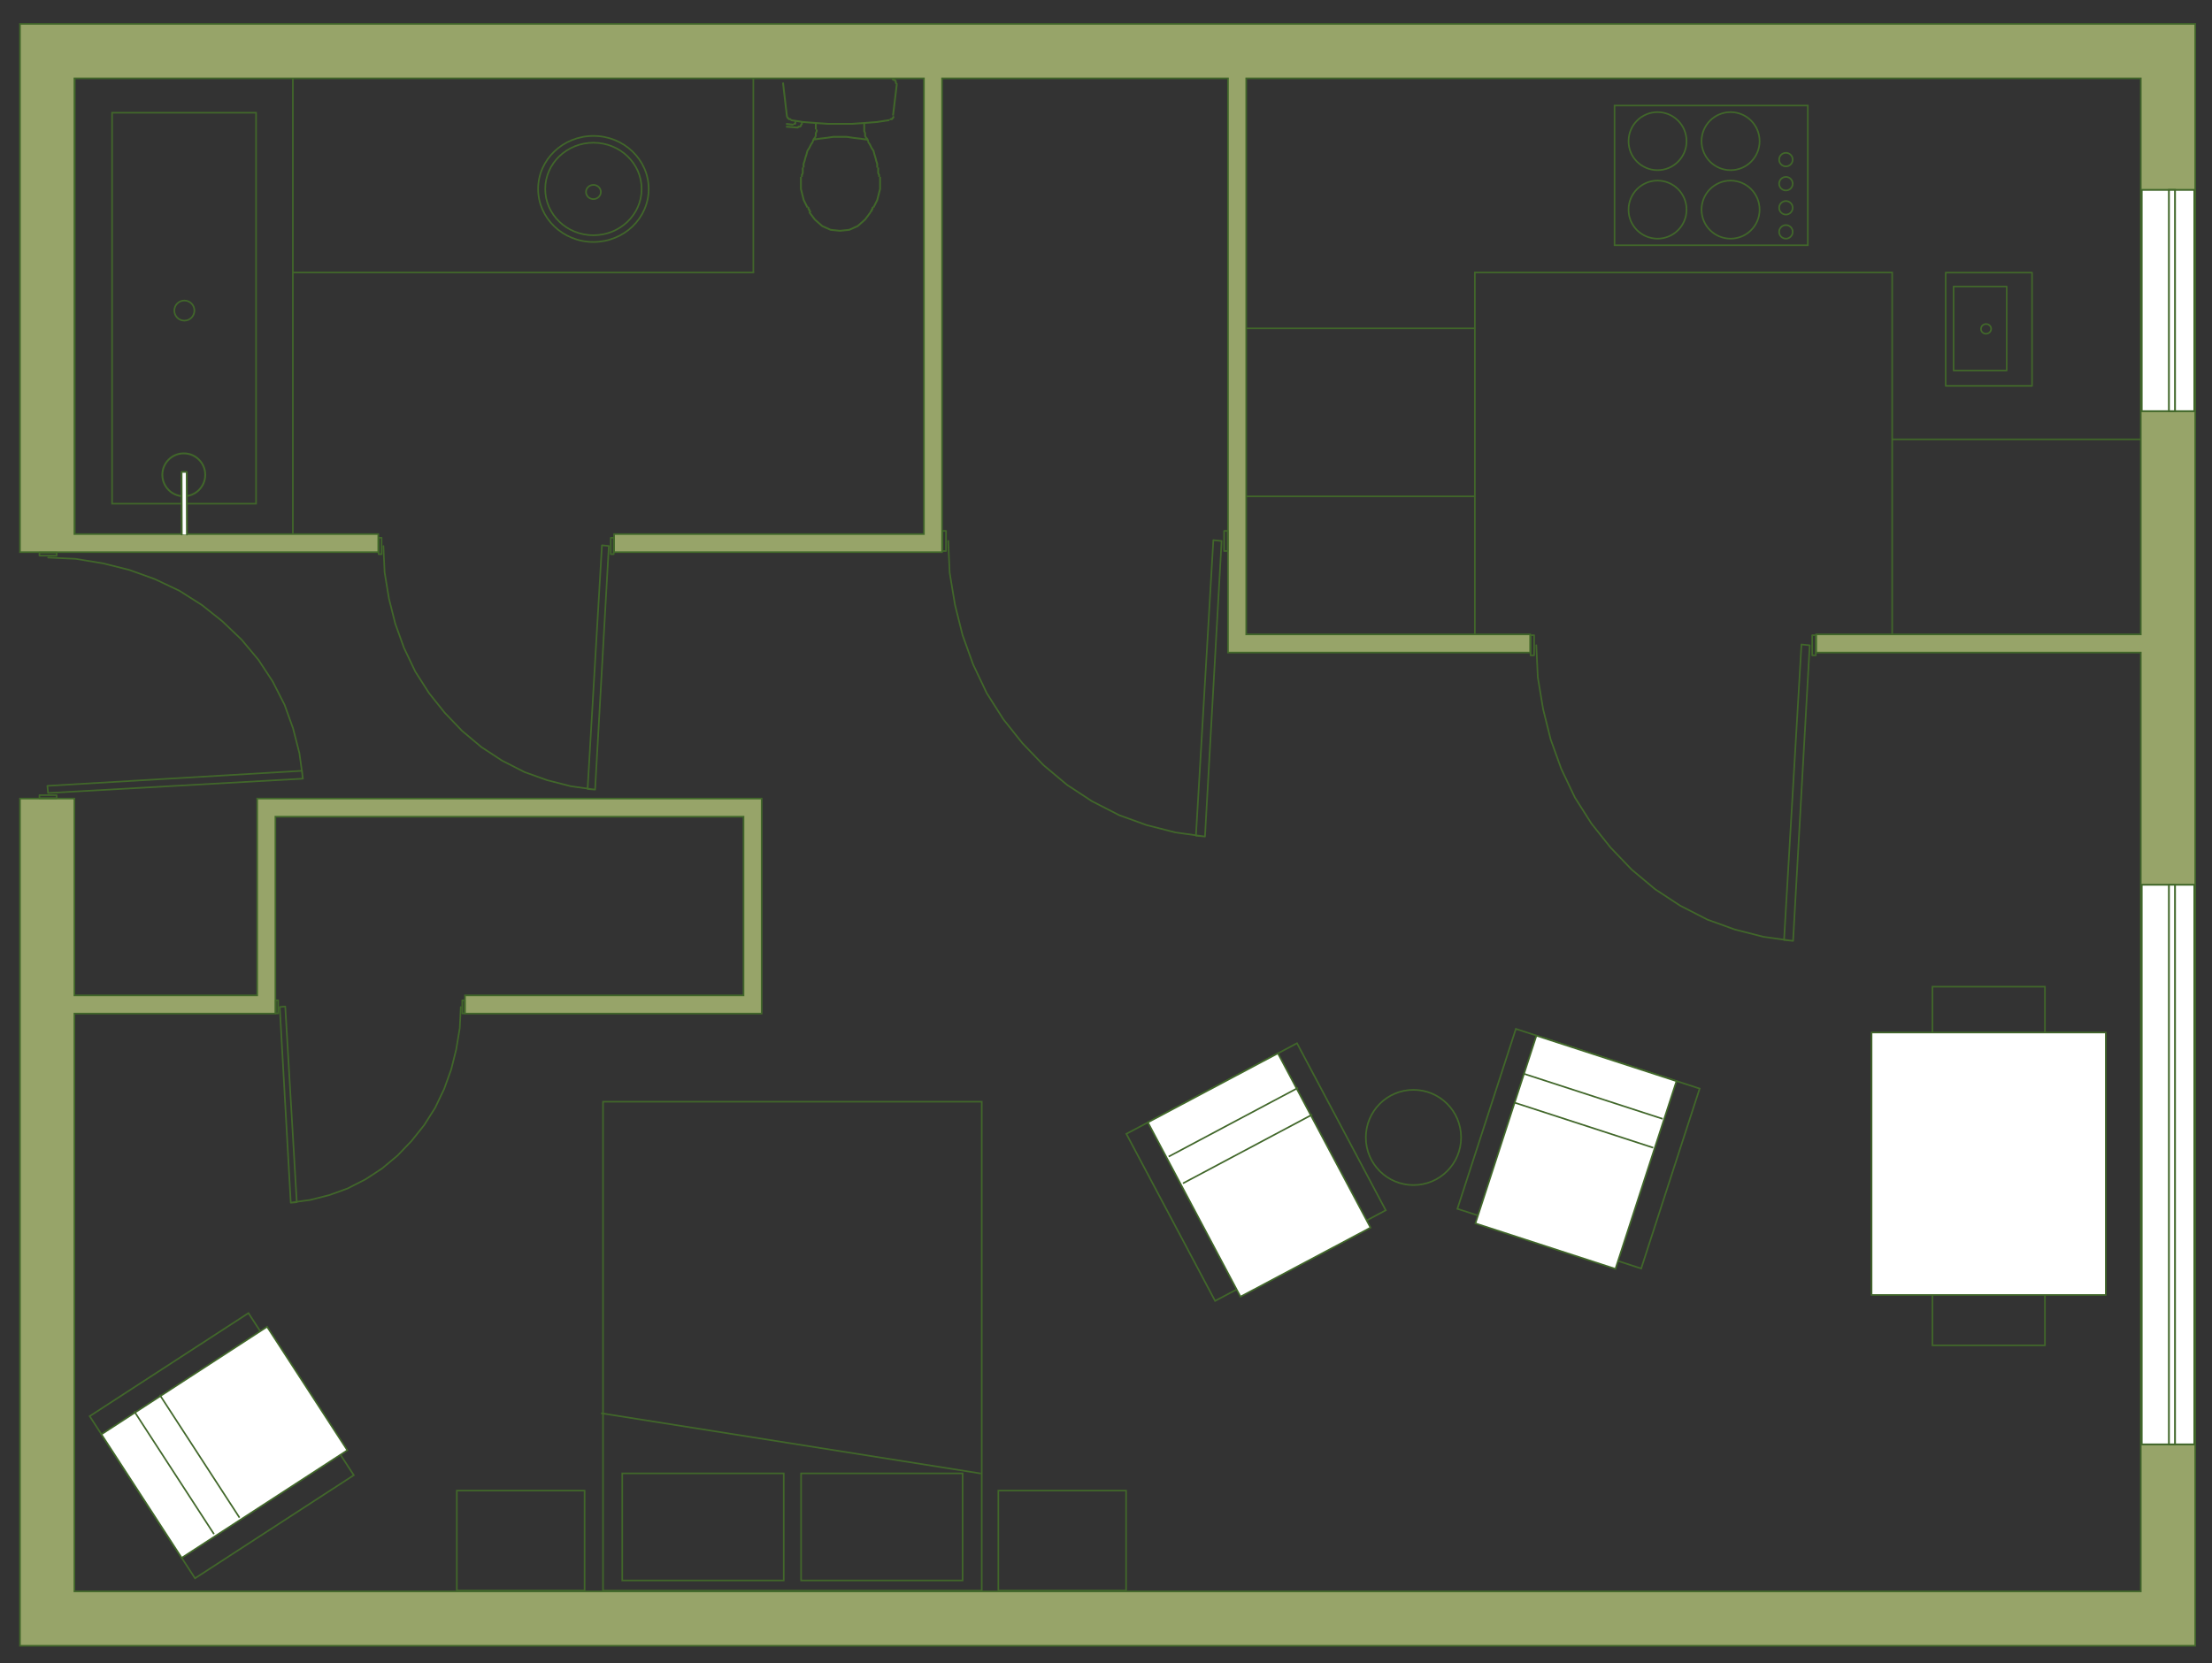 <?xml version="1.0" encoding="utf-8"?>
<!-- Generator: Adobe Illustrator 25.2.1, SVG Export Plug-In . SVG Version: 6.00 Build 0)  -->
<svg version="1.1" id="Layer_1" xmlns="http://www.w3.org/2000/svg" xmlns:xlink="http://www.w3.org/1999/xlink" x="0px" y="0px"
	 viewBox="0 0 345.54 259.9" style="enable-background:new 0 0 345.54 259.9;" xml:space="preserve">
<rect x="0" y="0" width="345.54" height="259.9" fill="#333333" stroke="none"/>
<style type="text/css">
	.st0{fill:none;stroke:#41672A;stroke-width:0.25;}
	.st1{clip-path:url(#SVGID_2_);fill:none;stroke:#41672A;stroke-width:0.25;}
	.st2{fill:#97A469;}
	.st3{clip-path:url(#SVGID_4_);fill:none;stroke:#41672A;stroke-width:0.25;}
	.st4{fill:#FFFFFF;}
	.st5{fill:none;stroke:#41672A;stroke-width:0.283;}
	
		.st6{clip-path:url(#SVGID_6_);fill:none;stroke:#41672A;stroke-width:0.283;stroke-linecap:round;stroke-linejoin:round;stroke-miterlimit:10;}
	.st7{fill:none;stroke:#41672A;stroke-width:0.283;stroke-linecap:round;stroke-linejoin:round;stroke-miterlimit:10;}
	.st8{fill:none;stroke:#41672A;stroke-width:0.25;stroke-linecap:round;stroke-linejoin:round;stroke-miterlimit:10;}
	
		.st9{clip-path:url(#SVGID_8_);fill:none;stroke:#41672A;stroke-width:0.25;stroke-linecap:round;stroke-linejoin:round;stroke-miterlimit:10;}
	.st10{clip-path:url(#SVGID_10_);fill:none;stroke:#41672A;stroke-width:0.25;}
	.st11{fill:none;stroke:#41672A;stroke-width:0.283;stroke-linejoin:bevel;stroke-miterlimit:10;}
	.st12{clip-path:url(#SVGID_12_);fill:none;stroke:#41672A;stroke-width:0.25;}
</style>
<rect x="11.68" y="12.06" class="st0" width="34.07" height="71.48"/>
<rect x="17.51" y="17.61" class="st0" width="22.49" height="61.09"/>
<g>
	<defs>
		<rect id="SVGID_1_" x="2.99" y="3.61" width="340.05" height="253.67"/>
	</defs>
	<clipPath id="SVGID_2_">
		<use xlink:href="#SVGID_1_"  style="overflow:visible;"/>
	</clipPath>
	<circle class="st1" cx="28.8" cy="48.53" r="1.57"/>
</g>
<line class="st0" x1="45.74" y1="42.57" x2="117.81" y2="42.57"/>
<line class="st0" x1="117.68" y1="42.57" x2="117.68" y2="11.9"/>
<polyline class="st0" points="230.39,99.97 230.39,42.57 295.58,42.57 295.58,100.54 "/>
<line class="st0" x1="295.61" y1="68.65" x2="335.55" y2="68.65"/>
<line class="st0" x1="193.25" y1="77.56" x2="230.44" y2="77.56"/>
<line class="st0" x1="193.25" y1="51.31" x2="230.44" y2="51.31"/>
<polygon class="st2" points="336.4,3.74 334.42,3.74 11.62,3.74 9.85,3.74 3.12,3.74 3.12,83.45 3.12,85.94 3.12,86.28 59.09,86.28 
	59.09,83.45 11.62,83.45 11.62,12.24 144.33,12.24 144.33,83.45 95.93,83.45 95.93,86.28 147.16,86.28 147.16,86.08 147.16,83.45 
	147.16,12.24 191.83,12.24 191.83,99.12 191.83,99.97 191.83,101.96 239.03,101.96 239.03,99.12 194.67,99.12 194.67,12.24 
	334.42,12.24 334.42,99.12 283.71,99.12 283.71,101.96 334.42,101.96 334.42,248.65 11.62,248.65 11.62,158.37 43.02,158.37 
	43.02,156.52 43.02,155.53 43.02,127.61 116.15,127.61 116.15,155.53 72.64,155.53 72.64,158.37 116.15,158.37 117.57,158.37 
	118.98,158.37 118.98,124.78 116.86,124.78 116.15,124.78 43.02,124.78 42.87,124.78 40.18,124.78 40.18,155.53 11.62,155.53 
	11.62,124.78 3.12,124.78 3.12,257.15 9.14,257.15 11.62,257.15 342.92,257.15 342.92,249.5 342.92,248.65 342.92,3.74 "/>
<g>
	<defs>
		<rect id="SVGID_3_" x="2.99" y="3.61" width="340.05" height="253.67"/>
	</defs>
	<clipPath id="SVGID_4_">
		<use xlink:href="#SVGID_3_"  style="overflow:visible;"/>
	</clipPath>
	<polygon class="st3" points="342.92,257.15 342.92,249.5 342.92,248.65 342.92,3.74 336.4,3.74 334.42,3.74 11.62,3.74 9.85,3.74 
		3.12,3.74 3.12,83.45 3.12,85.94 3.12,86.28 59.09,86.28 59.09,83.45 11.62,83.45 11.62,12.24 144.33,12.24 144.33,83.45 
		95.93,83.45 95.93,86.28 147.16,86.28 147.16,86.08 147.16,83.45 147.16,12.24 191.83,12.24 191.83,99.12 191.83,99.97 
		191.83,101.96 239.03,101.96 239.03,99.12 194.67,99.12 194.67,12.24 334.42,12.24 334.42,99.12 283.71,99.12 283.71,101.96 
		334.42,101.96 334.42,248.65 11.62,248.65 11.62,158.37 43.02,158.37 43.02,156.52 43.02,155.53 43.02,127.61 116.15,127.61 
		116.15,155.53 72.64,155.53 72.64,158.37 116.15,158.37 117.57,158.37 118.98,158.37 118.98,124.78 116.86,124.78 116.15,124.78 
		43.02,124.78 42.87,124.78 40.18,124.78 40.18,155.53 11.62,155.53 11.62,124.78 3.12,124.78 3.12,257.15 9.14,257.15 
		11.62,257.15 	"/>
</g>
<rect x="334.56" y="29.67" class="st4" width="8.22" height="34.58"/>
<rect x="334.56" y="29.67" class="st5" width="8.22" height="34.58"/>
<rect x="338.81" y="29.67" class="st4" width="0.95" height="34.58"/>
<rect x="338.81" y="29.67" class="st5" width="0.95" height="34.58"/>
<rect x="334.56" y="138.24" class="st4" width="8.22" height="87.45"/>
<rect x="334.56" y="138.24" class="st5" width="8.22" height="87.45"/>
<rect x="338.81" y="138.24" class="st4" width="0.95" height="87.45"/>
<rect x="338.81" y="138.24" class="st5" width="0.95" height="87.45"/>
<g>
	<defs>
		<rect id="SVGID_5_" x="2.99" y="3.61" width="340.05" height="253.67"/>
	</defs>
	<clipPath id="SVGID_6_">
		<use xlink:href="#SVGID_5_"  style="overflow:visible;"/>
	</clipPath>
	<path class="st6" d="M28.71,77.54c1.85,0,3.35-1.5,3.35-3.35c0-1.85-1.5-3.35-3.35-3.35c-1.85,0-3.35,1.5-3.35,3.35
		C25.36,76.04,26.86,77.54,28.71,77.54z"/>
</g>
<polygon class="st4" points="28.38,83.51 29.2,83.52 29.17,73.73 28.36,73.73 "/>
<polyline class="st7" points="29.2,83.52 29.17,73.73 28.36,73.73 28.39,83.51 "/>
<path class="st8" d="M47.29,121.67l-0.11-1.22 M47.29,121.67l-39.78,2.24l-0.11-1.12 M7.41,122.79l39.78-2.35 M7.52,87.12l4.3,0.2
	l4.3,0.71l4.08,1.02l3.97,1.43l3.86,1.83l3.53,2.24l3.2,2.55l2.98,2.85l2.64,3.16l2.21,3.36l1.87,3.67l1.32,3.67l0.99,3.87
	l0.55,3.97"/>
<path class="st8" d="M6.16,124.72h2.69v-0.48H6.16V124.72z M6.16,86.82h2.69v-0.48H6.16V86.82z"/>
<path class="st8" d="M45.42,187.93l0.94-0.08 M45.42,187.93l-1.72-30.58l0.86-0.09 M44.56,157.26l1.8,30.58 M71.98,157.35l-0.16,3.3
	l-0.55,3.3l-0.78,3.13l-1.1,3.05l-1.41,2.96l-1.72,2.71l-1.96,2.46l-2.19,2.29l-2.43,2.03l-2.58,1.69l-2.82,1.44l-2.82,1.02
	l-2.98,0.76l-3.06,0.42"/>
<path class="st8" d="M43.45,156.3h-0.37v2.05h0.37V156.3z M72.58,156.3h-0.37v2.05h0.37V156.3z"/>
<path class="st8" d="M188.23,130.71l-1.42-0.13 M188.23,130.71l2.6-46.18l-1.3-0.13 M189.54,84.39l-2.72,46.19 M148.12,84.52
	l0.23,4.99l0.83,4.99l1.18,4.73l1.66,4.61l2.13,4.48l2.6,4.09l2.96,3.71l3.31,3.45l3.67,3.07l3.9,2.56l4.26,2.18l4.26,1.54l4.5,1.15
	l4.61,0.64"/>
<path class="st8" d="M191.22,82.95h0.56v3.15h-0.56V82.95z M147.22,82.95h0.56v3.15h-0.56V82.95z"/>
<path class="st8" d="M92.96,123.38l-1.17-0.1 M92.96,123.38l2.15-38.07l-1.07-0.11 M94.03,85.21l-2.24,38.07 M59.89,85.32l0.19,4.11
	l0.68,4.11l0.98,3.9l1.37,3.8l1.76,3.69l2.15,3.37l2.44,3.06l2.73,2.85l3.02,2.53l3.22,2.11l3.51,1.79l3.51,1.26l3.71,0.95l3.8,0.53
	"/>
<path class="st8" d="M95.41,84.02h0.46v2.57h-0.46V84.02z M59.15,84.02h0.46v2.57h-0.46V84.02z"/>
<path class="st8" d="M280.1,147.01l-1.42-0.13 M280.1,147.01l2.6-46.18l-1.3-0.13 M281.41,100.69l-2.72,46.19 M239.99,100.82
	l0.23,4.99l0.83,4.99l1.18,4.73l1.66,4.61l2.13,4.48l2.6,4.09l2.96,3.71l3.31,3.46l3.67,3.07l3.9,2.56l4.26,2.18l4.26,1.54l4.5,1.15
	l4.61,0.64"/>
<path class="st8" d="M283.09,99.25h0.56v3.15h-0.56V99.25z M239.09,99.25h0.56v3.15h-0.56V99.25z"/>
<g>
	<defs>
		<rect id="SVGID_7_" x="2.99" y="3.61" width="340.05" height="253.67"/>
	</defs>
	<clipPath id="SVGID_8_">
		<use xlink:href="#SVGID_7_"  style="overflow:visible;"/>
	</clipPath>
	<path class="st9" d="M313.47,44.77h-8.3v13.12h8.3V44.77z M317.43,42.59h-13.49v17.7h13.49V42.59z M310.24,50.63
		c-0.44,0-0.79,0.35-0.79,0.77c0,0.42,0.36,0.76,0.8,0.75c0.44-0.01,0.79-0.35,0.79-0.77C311.04,50.96,310.68,50.62,310.24,50.63z"
		/>
</g>
<rect x="252.21" y="16.49" class="st0" width="30.19" height="21.83"/>
<g>
	<defs>
		<rect id="SVGID_9_" x="2.99" y="3.61" width="340.05" height="253.67"/>
	</defs>
	<clipPath id="SVGID_10_">
		<use xlink:href="#SVGID_9_"  style="overflow:visible;"/>
	</clipPath>
	<path class="st10" d="M270.34,26.59c2.5,0,4.53-2.03,4.53-4.53c0-2.51-2.03-4.54-4.53-4.54c-2.51,0-4.54,2.03-4.54,4.54
		C265.8,24.56,267.83,26.59,270.34,26.59z"/>
	<path class="st10" d="M270.34,37.29c2.5,0,4.53-2.03,4.53-4.53c0-2.51-2.03-4.54-4.53-4.54c-2.51,0-4.54,2.03-4.54,4.54
		C265.8,35.26,267.83,37.29,270.34,37.29z"/>
	<path class="st10" d="M258.93,26.59c2.5,0,4.53-2.03,4.53-4.53c0-2.51-2.03-4.54-4.53-4.54c-2.51,0-4.53,2.03-4.53,4.54
		C254.39,24.56,256.42,26.59,258.93,26.59z"/>
	<path class="st10" d="M258.93,37.29c2.5,0,4.53-2.03,4.53-4.53c0-2.51-2.03-4.54-4.53-4.54c-2.51,0-4.53,2.03-4.53,4.54
		C254.39,35.26,256.42,37.29,258.93,37.29z"/>
	<path class="st10" d="M278.98,26c0.59,0,1.06-0.48,1.06-1.06c0-0.59-0.48-1.06-1.06-1.06c-0.59,0-1.06,0.48-1.06,1.06
		C277.92,25.52,278.4,26,278.98,26z"/>
	<path class="st10" d="M278.98,33.53c0.59,0,1.06-0.48,1.06-1.06c0-0.59-0.48-1.06-1.06-1.06c-0.59,0-1.06,0.48-1.06,1.06
		C277.92,33.05,278.4,33.53,278.98,33.53z"/>
	<path class="st10" d="M278.98,29.76c0.59,0,1.06-0.48,1.06-1.06c0-0.59-0.48-1.06-1.06-1.06c-0.59,0-1.06,0.48-1.06,1.06
		C277.92,29.29,278.4,29.76,278.98,29.76z"/>
	<path class="st10" d="M278.98,37.29c0.59,0,1.06-0.48,1.06-1.06c0-0.59-0.48-1.06-1.06-1.06c-0.59,0-1.06,0.48-1.06,1.06
		C277.92,36.82,278.4,37.29,278.98,37.29z"/>
	<path class="st10" d="M92.7,37.81c4.77,0,8.63-3.71,8.63-8.28c0-4.58-3.87-8.29-8.63-8.29c-4.77,0-8.64,3.71-8.64,8.29
		C84.07,34.1,87.94,37.81,92.7,37.81z"/>
	<ellipse class="st10" cx="92.7" cy="29.53" rx="7.53" ry="7.23"/>
	<ellipse class="st10" cx="92.7" cy="30" rx="1.16" ry="1.11"/>
</g>
<path class="st11" d="M139.5,18.05l0.58-4.79 M140.08,13.25v-0.15l-0.15-0.14v-0.29l-0.14-0.15h-0.15l-0.15-0.14h-0.15
	 M127.44,19.21v1.02 M136.45,32.42h-0.15v0.29h-0.14V33h-0.15v0.14 M127,22.11v-0.15l0.15-0.29l0.14-0.14l0.14-0.29v-0.43l0.15-0.29
	v-0.29 M135,20.22v0.29l0.14,0.29v0.43l0.15,0.29l0.15,0.14l0.15,0.29v0.15 M122.31,12.9l0.62,5.29l0.15,0.29h0.14v0.15h0.29v0.14
	 M139.07,18.77v-0.14h0.29v-0.15h0.15v-0.15l0.15-0.15 M125.26,27.63v-0.29l0.14-0.29v-0.87 M137.18,26.18v0.87l0.15,0.29v0.29
	 M125.11,27.63v1.89l0.15,0.58l0.14,0.58l0.15,0.58l0.29,0.58l0.29,0.58 M136.45,32.42l0.29-0.58l0.29-0.58l0.15-0.58l0.15-0.58
	l0.15-0.58v-1.89 M127,22.11l-0.29,0.43l-0.29,0.58l-0.29,0.44l-0.15,0.58l-0.15,0.44l-0.15,0.58l-0.15,0.43v0.58 M135,19.21v1.02
	 M123.52,18.77l1.89,0.29l1.89,0.15l2.03,0.14h3.78l2.03-0.14l1.89-0.15l1.89-0.29 M137.03,26.18V25.6l-0.14-0.43l-0.15-0.58
	l-0.14-0.44l-0.15-0.58l-0.29-0.44l-0.29-0.58l-0.29-0.43 M125.26,18.92v0.29 M122.79,19.35l1.16,0.14 M124.53,19.93h0.15v-0.14
	h0.29l0.15-0.14V19.5l0.15-0.14v-0.14 M124.24,18.77v0.29 M123.95,19.35h0.29v-0.29 M122.79,19.79l1.74,0.14 M135.43,21.82
	l-1.02-0.15l-1.16-0.14l-1.02-0.15h-2.03l-1.02,0.15l-1.17,0.14L127,21.82 M126.57,33.15V33h-0.14v-0.29h-0.14v-0.29h-0.15
	 M126.42,33.15l0.87,1.16l1.16,1.02l1.31,0.58l1.45,0.15l1.45-0.15l1.31-0.58l1.16-1.02l0.87-1.16"/>
<rect x="231.82" y="164.38" transform="matrix(0.309 -0.951 0.951 0.309 -0.297 358.545)" class="st0" width="29.56" height="30.19"/>
<rect x="230.77" y="168.52" transform="matrix(0.309 -0.951 0.951 0.309 -1.093 358.544)" class="st4" width="30.84" height="23"/>
<rect x="230.77" y="168.52" transform="matrix(0.309 -0.951 0.951 0.309 -1.093 358.544)" class="st0" width="30.84" height="23"/>
<line class="st0" x1="259.72" y1="174.82" x2="237.96" y2="167.75"/>
<line class="st0" x1="258.25" y1="179.33" x2="236.5" y2="172.26"/>
<rect x="19.76" y="210.74" transform="matrix(0.839 -0.545 0.545 0.839 -117.422 55.241)" class="st0" width="29.56" height="30.19"/>
<rect x="19.54" y="213.8" transform="matrix(0.839 -0.545 0.545 0.839 -117.069 55.389)" class="st4" width="30.84" height="23"/>
<rect x="19.54" y="213.8" transform="matrix(0.839 -0.545 0.545 0.839 -117.069 55.389)" class="st0" width="30.84" height="23"/>
<line class="st0" x1="33.43" y1="239.71" x2="20.97" y2="220.52"/>
<line class="st0" x1="37.41" y1="237.13" x2="24.95" y2="217.94"/>
<rect x="181.19" y="168.25" transform="matrix(0.883 -0.469 0.469 0.883 -62.951 113.58)" class="st0" width="30.19" height="29.56"/>
<rect x="185.28" y="168.07" transform="matrix(0.883 -0.469 0.469 0.883 -63.113 113.864)" class="st4" width="23" height="30.84"/>
<rect x="185.28" y="168.07" transform="matrix(0.883 -0.469 0.469 0.883 -63.113 113.864)" class="st0" width="23" height="30.84"/>
<line class="st0" x1="182.56" y1="180.72" x2="202.76" y2="169.98"/>
<line class="st0" x1="184.79" y1="184.9" x2="204.98" y2="174.16"/>
<rect x="94.2" y="172.14" class="st0" width="59.16" height="76.39"/>
<rect x="155.95" y="232.91" class="st0" width="19.96" height="15.61"/>
<rect x="71.36" y="232.91" class="st0" width="19.96" height="15.61"/>
<rect x="97.2" y="230.22" class="st0" width="25.23" height="16.73"/>
<rect x="125.14" y="230.22" class="st0" width="25.23" height="16.73"/>
<line class="st0" x1="153.24" y1="230.24" x2="93.9" y2="220.82"/>
<rect x="301.87" y="154.17" class="st0" width="17.57" height="56.04"/>
<rect x="292.36" y="161.33" class="st4" width="36.59" height="41.01"/>
<rect x="292.36" y="161.33" class="st0" width="36.59" height="41.01"/>
<g>
	<defs>
		<rect id="SVGID_11_" x="2.99" y="3.61" width="340.05" height="253.67"/>
	</defs>
	<clipPath id="SVGID_12_">
		<use xlink:href="#SVGID_11_"  style="overflow:visible;"/>
	</clipPath>
	<path class="st12" d="M220.8,185.17c4.11,0,7.44-3.33,7.44-7.44c0-4.11-3.33-7.44-7.44-7.44c-4.11,0-7.44,3.33-7.44,7.44
		C213.36,181.84,216.69,185.17,220.8,185.17z"/>
</g>
</svg>
